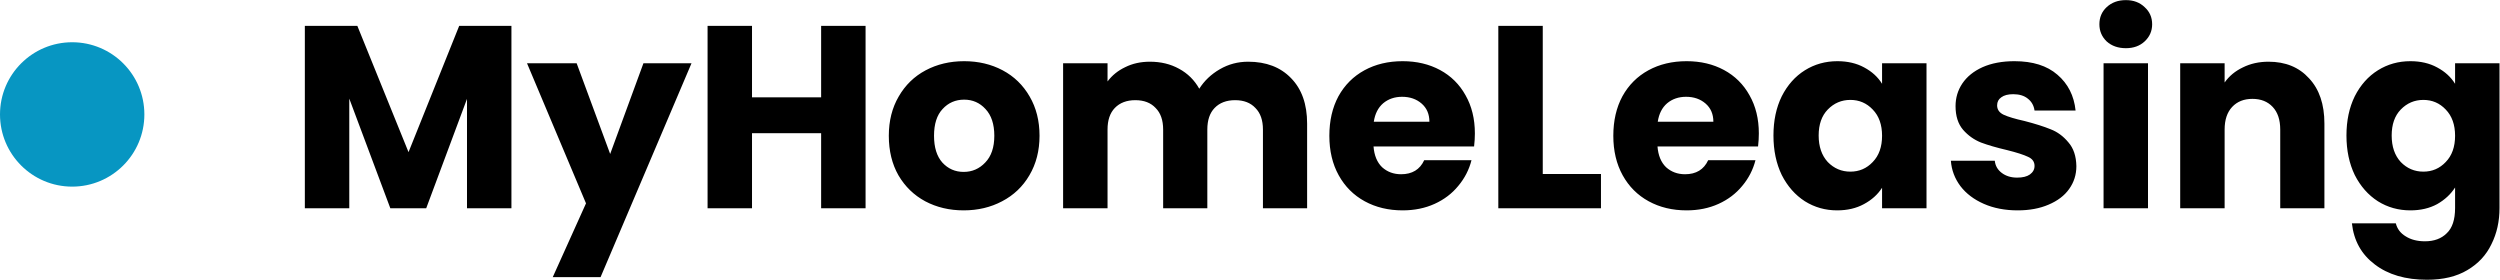 <svg width="1988" height="223" viewBox="0 0 1988 223" fill="none" xmlns="http://www.w3.org/2000/svg">
<path d="M57.4 148.407C89.101 148.407 114.8 122.705 114.8 91C114.8 59.295 89.101 33.593 57.4 33.593C25.699 33.593 0 59.295 0 91C0 122.705 25.699 148.407 57.4 148.407Z" fill="#0796C2"/>
<path d="M406.69 20.55V165.63H371.355V78.623L338.913 165.63H310.396L277.747 78.416V165.63H242.412V20.55H284.153L324.861 120.99L365.156 20.55H406.69ZM549.885 50.31L477.561 220.396H439.539L465.989 161.703L419.082 50.31H458.55L485.207 122.436L511.657 50.31H549.885ZM688.301 20.55V165.63H652.965V105.903H597.999V165.63H562.664V20.55H597.999V77.383H652.965V20.55H688.301ZM766.296 167.283C755 167.283 744.805 164.872 735.713 160.05C726.759 155.227 719.664 148.339 714.429 139.383C709.332 130.427 706.783 119.956 706.783 107.97C706.783 96.121 709.401 85.719 714.636 76.763C719.871 67.67 727.034 60.712 736.126 55.89C745.218 51.067 755.413 48.656 766.709 48.656C778.005 48.656 788.2 51.067 797.292 55.89C806.384 60.712 813.548 67.67 818.782 76.763C824.017 85.719 826.635 96.121 826.635 107.97C826.635 119.819 823.948 130.29 818.576 139.383C813.341 148.339 806.108 155.227 796.878 160.05C787.786 164.872 777.592 167.283 766.296 167.283ZM766.296 136.696C773.046 136.696 778.763 134.216 783.447 129.256C788.269 124.296 790.679 117.201 790.679 107.97C790.679 98.739 788.337 91.643 783.654 86.683C779.107 81.723 773.459 79.243 766.709 79.243C759.821 79.243 754.104 81.723 749.558 86.683C745.012 91.505 742.739 98.601 742.739 107.97C742.739 117.201 744.943 124.296 749.351 129.256C753.897 134.216 759.546 136.696 766.296 136.696ZM992.508 49.07C1006.84 49.07 1018.2 53.41 1026.6 62.09C1035.14 70.77 1039.42 82.825 1039.42 98.256V165.63H1004.29V103.01C1004.29 95.57 1002.29 89.852 998.294 85.856C994.437 81.723 989.064 79.656 982.176 79.656C975.288 79.656 969.847 81.723 965.851 85.856C961.994 89.852 960.066 95.57 960.066 103.01V165.63H924.937V103.01C924.937 95.57 922.939 89.852 918.944 85.856C915.087 81.723 909.714 79.656 902.826 79.656C895.938 79.656 890.497 81.723 886.502 85.856C882.644 89.852 880.716 95.57 880.716 103.01V165.63H845.38V50.31H880.716V64.776C884.298 59.954 888.981 56.165 894.767 53.41C900.553 50.516 907.097 49.07 914.398 49.07C923.077 49.07 930.792 50.93 937.542 54.65C944.43 58.37 949.802 63.674 953.66 70.563C957.655 64.225 963.096 59.059 969.984 55.063C976.872 51.067 984.38 49.07 992.508 49.07ZM1172.82 106.11C1172.82 109.416 1172.61 112.861 1172.2 116.443H1092.23C1092.78 123.607 1095.06 129.119 1099.05 132.976C1103.18 136.696 1108.21 138.556 1114.14 138.556C1122.95 138.556 1129.08 134.836 1132.53 127.396H1170.13C1168.2 134.974 1164.69 141.794 1159.59 147.856C1154.64 153.919 1148.37 158.672 1140.79 162.116C1133.21 165.561 1124.74 167.283 1115.38 167.283C1104.08 167.283 1094.02 164.872 1085.21 160.05C1076.39 155.227 1069.5 148.339 1064.54 139.383C1059.58 130.427 1057.1 119.956 1057.1 107.97C1057.1 95.983 1059.51 85.512 1064.33 76.556C1069.29 67.601 1076.18 60.712 1085 55.89C1093.82 51.067 1103.94 48.656 1115.38 48.656C1126.53 48.656 1136.45 50.998 1145.13 55.683C1153.81 60.367 1160.56 67.05 1165.38 75.73C1170.34 84.41 1172.82 94.536 1172.82 106.11ZM1136.66 96.81C1136.66 90.747 1134.59 85.925 1130.46 82.343C1126.33 78.761 1121.16 76.97 1114.96 76.97C1109.04 76.97 1104.01 78.692 1099.88 82.136C1095.88 85.581 1093.4 90.472 1092.44 96.81H1136.66ZM1226.8 138.35H1273.09V165.63H1191.46V20.55H1226.8V138.35ZM1398.63 106.11C1398.63 109.416 1398.42 112.861 1398.01 116.443H1318.04C1318.59 123.607 1320.87 129.119 1324.86 132.976C1328.99 136.696 1334.02 138.556 1339.95 138.556C1348.76 138.556 1354.89 134.836 1358.34 127.396H1395.95C1394.02 134.974 1390.5 141.794 1385.41 147.856C1380.45 153.919 1374.18 158.672 1366.6 162.116C1359.03 165.561 1350.55 167.283 1341.19 167.283C1329.89 167.283 1319.83 164.872 1311.02 160.05C1302.2 155.227 1295.31 148.339 1290.35 139.383C1285.39 130.427 1282.91 119.956 1282.91 107.97C1282.91 95.983 1285.32 85.512 1290.15 76.556C1295.1 67.601 1301.99 60.712 1310.81 55.89C1319.63 51.067 1329.75 48.656 1341.19 48.656C1352.34 48.656 1362.26 50.998 1370.94 55.683C1379.62 60.367 1386.37 67.05 1391.19 75.73C1396.15 84.41 1398.63 94.536 1398.63 106.11ZM1362.47 96.81C1362.47 90.747 1360.4 85.925 1356.27 82.343C1352.14 78.761 1346.97 76.97 1340.77 76.97C1334.85 76.97 1329.82 78.692 1325.69 82.136C1321.69 85.581 1319.21 90.472 1318.25 96.81H1362.47ZM1410.25 107.763C1410.25 95.914 1412.45 85.512 1416.86 76.556C1421.41 67.601 1427.54 60.712 1435.25 55.89C1442.97 51.067 1451.58 48.656 1461.08 48.656C1469.21 48.656 1476.31 50.31 1482.37 53.616C1488.57 56.923 1493.32 61.263 1496.62 66.636V50.31H1531.96V165.63H1496.62V149.303C1493.18 154.676 1488.36 159.016 1482.16 162.323C1476.1 165.63 1469 167.283 1460.88 167.283C1451.51 167.283 1442.97 164.872 1435.25 160.05C1427.54 155.09 1421.41 148.132 1416.86 139.176C1412.45 130.083 1410.25 119.612 1410.25 107.763ZM1496.62 107.97C1496.62 99.152 1494.15 92.194 1489.19 87.096C1484.36 81.999 1478.44 79.45 1471.41 79.45C1464.39 79.45 1458.4 81.999 1453.44 87.096C1448.62 92.056 1446.2 98.945 1446.2 107.763C1446.2 116.581 1448.62 123.607 1453.44 128.843C1458.4 133.941 1464.39 136.49 1471.41 136.49C1478.44 136.49 1484.36 133.941 1489.19 128.843C1494.15 123.745 1496.62 116.787 1496.62 107.97ZM1604.43 167.283C1594.38 167.283 1585.42 165.561 1577.57 162.116C1569.72 158.672 1563.52 153.987 1558.97 148.063C1554.43 142.001 1551.88 135.25 1551.33 127.81H1586.25C1586.66 131.805 1588.52 135.043 1591.83 137.523C1595.13 140.003 1599.2 141.243 1604.02 141.243C1608.43 141.243 1611.8 140.416 1614.15 138.763C1616.63 136.972 1617.87 134.699 1617.87 131.943C1617.87 128.636 1616.14 126.225 1612.7 124.71C1609.26 123.056 1603.68 121.265 1595.96 119.336C1587.7 117.407 1580.81 115.41 1575.3 113.343C1569.79 111.139 1565.03 107.763 1561.04 103.216C1557.04 98.532 1555.05 92.263 1555.05 84.41C1555.05 77.796 1556.84 71.803 1560.42 66.43C1564.14 60.919 1569.51 56.578 1576.54 53.41C1583.7 50.241 1592.17 48.656 1601.95 48.656C1616.42 48.656 1627.78 52.239 1636.05 59.403C1644.45 66.567 1649.27 76.074 1650.51 87.923H1617.87C1617.31 83.927 1615.52 80.758 1612.49 78.416C1609.6 76.074 1605.74 74.903 1600.92 74.903C1596.79 74.903 1593.62 75.73 1591.42 77.383C1589.21 78.898 1588.11 81.034 1588.11 83.79C1588.11 87.096 1589.83 89.576 1593.27 91.23C1596.86 92.883 1602.37 94.536 1609.81 96.19C1618.35 98.394 1625.3 100.599 1630.68 102.803C1636.05 104.87 1640.73 108.314 1644.73 113.136C1648.86 117.821 1651 124.159 1651.13 132.15C1651.13 138.901 1649.21 144.963 1645.35 150.336C1641.63 155.572 1636.19 159.705 1629.02 162.736C1622 165.767 1613.8 167.283 1604.43 167.283ZM1690.52 38.323C1684.32 38.323 1679.23 36.532 1675.23 32.95C1671.37 29.23 1669.44 24.683 1669.44 19.31C1669.44 13.799 1671.37 9.252 1675.23 5.67C1679.23 1.95 1684.32 0.09 1690.52 0.09C1696.58 0.09 1701.54 1.95 1705.4 5.67C1709.4 9.252 1711.39 13.799 1711.39 19.31C1711.39 24.683 1709.4 29.23 1705.4 32.95C1701.54 36.532 1696.58 38.323 1690.52 38.323ZM1708.09 50.31V165.63H1672.75V50.31H1708.09ZM1803.94 49.07C1817.44 49.07 1828.19 53.478 1836.18 62.296C1844.31 70.976 1848.37 82.963 1848.37 98.256V165.63H1813.24V103.01C1813.24 95.294 1811.25 89.301 1807.25 85.03C1803.26 80.758 1797.88 78.623 1791.13 78.623C1784.38 78.623 1779.01 80.758 1775.01 85.03C1771.02 89.301 1769.02 95.294 1769.02 103.01V165.63H1733.69V50.31H1769.02V65.603C1772.6 60.505 1777.43 56.51 1783.49 53.616C1789.55 50.585 1796.37 49.07 1803.94 49.07ZM1916.74 48.656C1924.86 48.656 1931.96 50.31 1938.02 53.616C1944.22 56.923 1948.97 61.263 1952.28 66.636V50.31H1987.61V165.423C1987.61 176.032 1985.48 185.607 1981.21 194.15C1977.07 202.83 1970.67 209.719 1961.99 214.816C1953.45 219.914 1942.77 222.463 1929.96 222.463C1912.88 222.463 1899.03 218.399 1888.43 210.27C1877.82 202.279 1871.76 191.394 1870.24 177.616H1905.16C1906.27 182.025 1908.88 185.47 1913.02 187.95C1917.15 190.567 1922.25 191.876 1928.31 191.876C1935.61 191.876 1941.39 189.741 1945.66 185.47C1950.07 181.336 1952.28 174.654 1952.28 165.423V149.096C1948.83 154.47 1944.08 158.879 1938.02 162.323C1931.96 165.63 1924.86 167.283 1916.74 167.283C1907.23 167.283 1898.62 164.872 1890.91 160.05C1883.19 155.09 1877.06 148.132 1872.51 139.176C1868.11 130.083 1865.9 119.612 1865.9 107.763C1865.9 95.914 1868.11 85.512 1872.51 76.556C1877.06 67.601 1883.19 60.712 1890.91 55.89C1898.62 51.067 1907.23 48.656 1916.74 48.656ZM1952.28 107.97C1952.28 99.152 1949.8 92.194 1944.84 87.096C1940.02 81.999 1934.09 79.45 1927.07 79.45C1920.04 79.45 1914.05 81.999 1909.09 87.096C1904.27 92.056 1901.86 98.945 1901.86 107.763C1901.86 116.581 1904.27 123.607 1909.09 128.843C1914.05 133.941 1920.04 136.49 1927.07 136.49C1934.09 136.49 1940.02 133.941 1944.84 128.843C1949.8 123.745 1952.28 116.787 1952.28 107.97Z" fill="black"/>
</svg>

